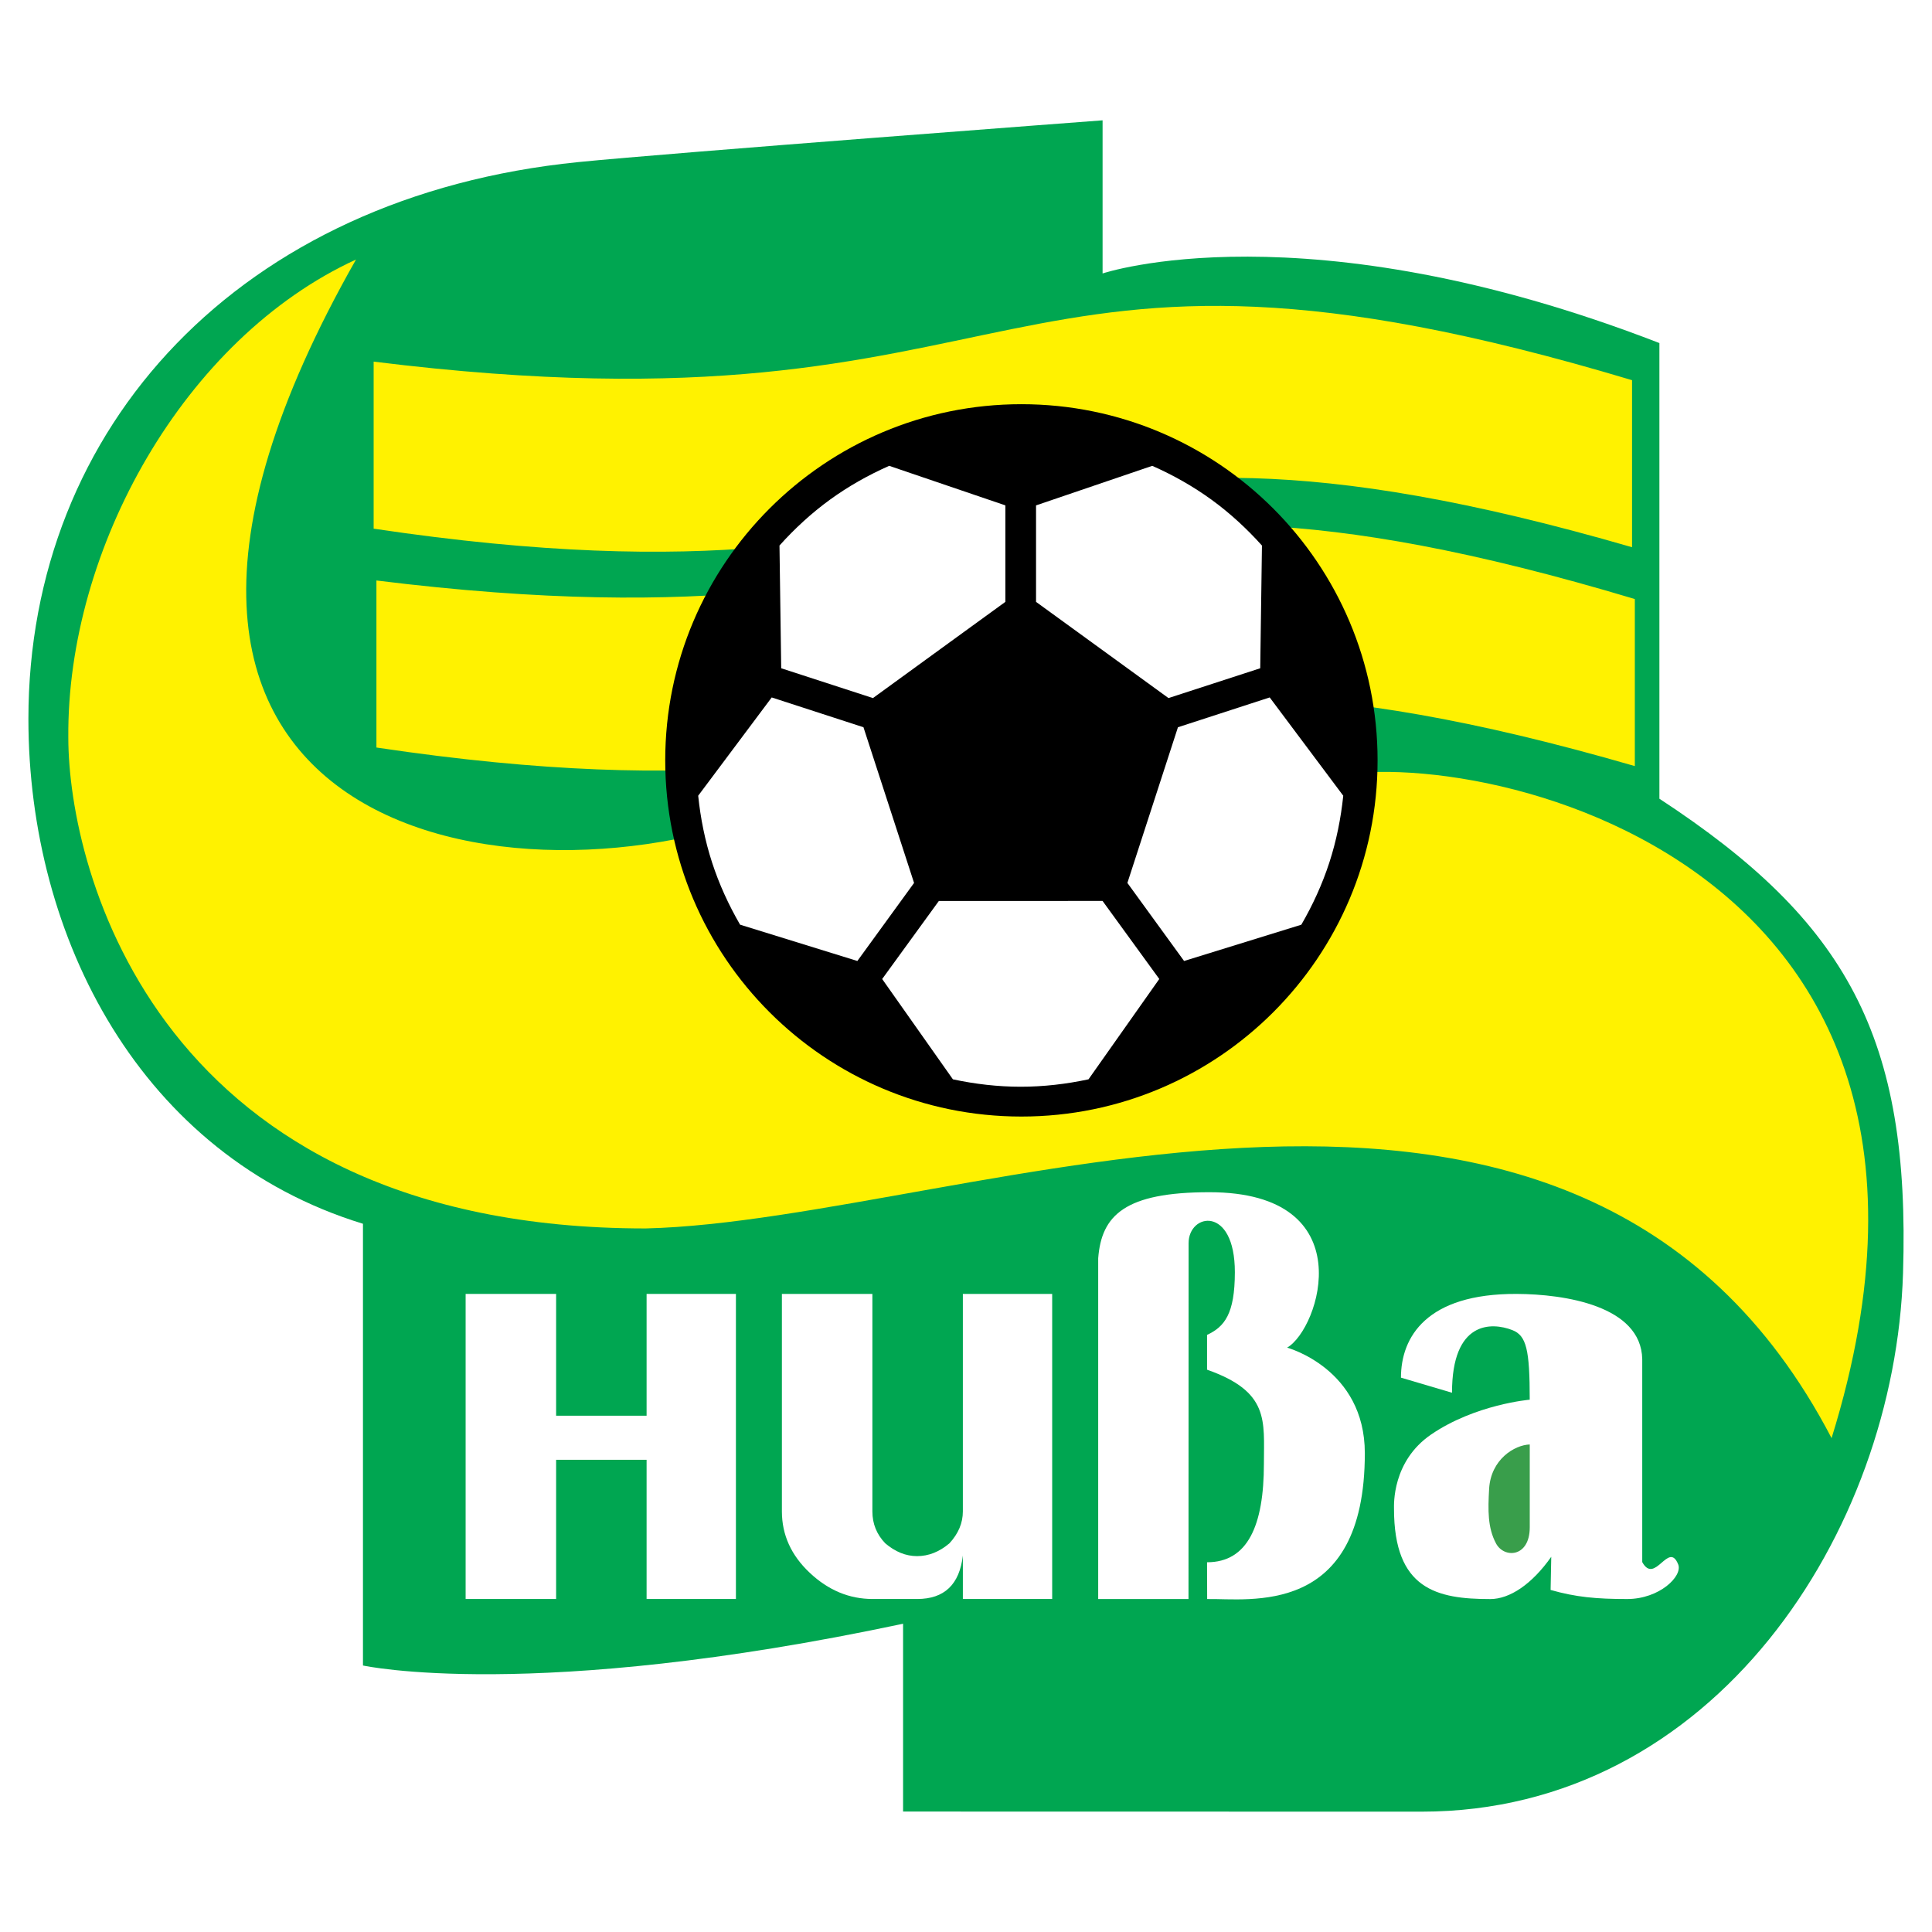 <?xml version="1.0" encoding="utf-8"?>
<!-- Generator: Adobe Illustrator 13.0.0, SVG Export Plug-In . SVG Version: 6.00 Build 14948)  -->
<!DOCTYPE svg PUBLIC "-//W3C//DTD SVG 1.0//EN" "http://www.w3.org/TR/2001/REC-SVG-20010904/DTD/svg10.dtd">
<svg version="1.0" id="Layer_1" xmlns="http://www.w3.org/2000/svg" xmlns:xlink="http://www.w3.org/1999/xlink" x="0px" y="0px"
	 width="192.756px" height="192.756px" viewBox="0 0 192.756 192.756" enable-background="new 0 0 192.756 192.756"
	 xml:space="preserve">
<g>
	<polygon fill-rule="evenodd" clip-rule="evenodd" fill="#FFFFFF" points="0,0 192.756,0 192.756,192.756 0,192.756 0,0 	"/>
	<path fill-rule="evenodd" clip-rule="evenodd" fill="#00A651" d="M36.213,122.096v44.072c0,0,16.851,3.703,53.887-4.168v18.74
		c0,0,48.36,0.01,51.734,0.01c29.147,0,47.218-27.852,48.031-53.701c0.741-23.533-5.556-35.092-24.306-47.36V34.227
		c-35.446-13.734-55.554-6.944-55.554-6.944V12.005c0,0-43.2,3.25-52.313,4.167C23.945,19.567,2.834,42.579,2.834,71.726
		C2.834,93.586,14.069,115.305,36.213,122.096L36.213,122.096z"/>
	<path fill-rule="evenodd" clip-rule="evenodd" fill="#FFF200" d="M37.278,52.745C104.499,62.776,97.4,35.616,162.83,54.597V37.931
		c-64.812-19.444-58.425,6.481-125.552-1.852V52.745L37.278,52.745z"/>
	<path fill-rule="evenodd" clip-rule="evenodd" fill="#FFF200" d="M37.556,74.581c67.22,10.03,60.122-17.129,125.551,1.852V59.767
		c-64.812-19.444-58.424,6.481-125.551-1.852V74.581L37.556,74.581z"/>
	<path fill-rule="evenodd" clip-rule="evenodd" fill="#FFF200" d="M182.737,143.482c-25.447-48.807-86.229-21.684-118.327-20.92
		c-48.613,0-57.595-35.69-57.595-48.985C6.662,54.751,18.39,33.764,35.519,25.894C2.649,83.762,51.723,91.633,78.11,80.522
		l52.313-2.315C141.072,73.114,201.718,82.374,182.737,143.482L182.737,143.482z"/>
	<polygon fill-rule="evenodd" clip-rule="evenodd" fill="#FFFFFF" points="55.484,145.643 55.484,159.531 46.456,159.531 
		46.456,129.094 55.484,129.094 55.484,141.246 64.511,141.246 64.511,129.094 73.423,129.094 73.423,159.531 64.511,159.531 
		64.511,145.643 55.484,145.643 	"/>
	<path fill-rule="evenodd" clip-rule="evenodd" d="M137.441,75.863c0,19.626-15.909,35.535-35.535,35.535
		c-19.626,0-35.536-15.909-35.536-35.535c0-19.626,15.91-35.536,35.536-35.536C121.532,40.328,137.441,56.237,137.441,75.863
		L137.441,75.863z"/>
	<path fill-rule="evenodd" clip-rule="evenodd" fill="#FFFFFF" d="M96.065,129.094h8.911v30.438h-8.911v-4.34
		c-0.333,2.895-1.852,4.34-4.555,4.34h-4.444c-2.333,0-4.426-0.871-6.278-2.615c-1.852-1.742-2.778-3.785-2.778-6.123v-21.699h9.028
		v21.699c0,1.229,0.427,2.287,1.281,3.18c1.003,0.854,2.062,1.281,3.177,1.281c1.151,0,2.229-0.428,3.232-1.281
		c0.891-0.967,1.337-2.025,1.337-3.18V129.094L96.065,129.094z"/>
	<path fill-rule="evenodd" clip-rule="evenodd" fill="#FFFFFF" d="M148.685,159.539c1.949,0,4.166-1.49,6.084-4.219l-0.065,3.309
		c2.511,0.717,4.573,0.906,7.639,0.906c3.24,0,5.555-2.295,5.092-3.453c-0.961-2.404-2.314,2.084-3.588-0.232v-20.254
		c-0.115-5.324-7.752-6.48-12.526-6.502c-9.001-0.039-11.547,4.305-11.547,8.354l5.093,1.506c0-7.176,3.935-7.061,6.019-6.25
		c1.411,0.549,1.736,1.967,1.736,6.943c0,0-5.44,0.463-9.838,3.473c-3.906,2.672-3.704,7.021-3.704,7.406
		C139.078,158.572,143.351,159.539,148.685,159.539L148.685,159.539z"/>
	<path fill-rule="evenodd" clip-rule="evenodd" fill="#399E4B" d="M149.263,153.998c0.811,1.506,3.357,1.389,3.361-1.611v-8.271
		c-1.509,0.045-3.891,1.482-4.055,4.443C148.453,150.643,148.413,152.418,149.263,153.998L149.263,153.998z"/>
	<path fill-rule="evenodd" clip-rule="evenodd" fill="#FFFFFF" d="M120.429,155.867l0.009,3.67
		c4.157-0.082,15.731,1.885,15.731-14.549c0-8.449-7.755-10.533-7.755-10.533c3.241-1.852,7.639-15.508-7.754-15.508
		c-8.449,0-10.764,2.314-11.093,6.596v33.994h9.01l0.009-34.225v-1.273c-0.009-3.01,4.62-3.818,4.616,2.893
		c-0.003,4.168-1.038,5.441-2.773,6.25v3.473c6.25,2.199,5.671,5.09,5.671,9.375C126.1,152.215,124.479,155.867,120.429,155.867
		L120.429,155.867z"/>
	<path fill-rule="evenodd" clip-rule="evenodd" fill="#FFFFFF" d="M93.67,89.89c-0.14,0.192-0.405,0.558-0.746,1.027l-4.91,6.759
		c1.021,1.447,6.449,9.145,7.057,10.008c2.214,0.475,4.484,0.74,6.766,0.74c2.279,0,4.548-0.266,6.763-0.74
		c0.608-0.863,6.04-8.562,7.061-10.01l-5.658-7.786c-1.353,0-10.363,0.002-10.363,0.002S94.89,89.89,93.67,89.89L93.67,89.89z"/>
	<path fill-rule="evenodd" clip-rule="evenodd" fill="#FFFFFF" d="M118.136,95.877c1.692-0.523,10.69-3.308,11.698-3.619
		c1.137-1.962,2.092-4.038,2.796-6.206c0.704-2.167,1.152-4.408,1.387-6.662c-0.633-0.845-6.278-8.389-7.339-9.807l-9.154,2.975
		c-0.42,1.294-4.665,14.364-5.044,15.532L118.136,95.877L118.136,95.877z"/>
	<path fill-rule="evenodd" clip-rule="evenodd" fill="#FFFFFF" d="M116.579,69.646l9.154-2.974
		c0.024-1.771,0.157-11.189,0.172-12.243c-1.516-1.688-3.194-3.239-5.037-4.577c-1.847-1.341-3.838-2.459-5.908-3.376
		c-0.998,0.34-9.916,3.375-11.594,3.947v9.626c1.095,0.795,8.386,6.09,8.386,6.09S115.589,68.927,116.579,69.646L116.579,69.646z"/>
	<path fill-rule="evenodd" clip-rule="evenodd" fill="#FFFFFF" d="M100.306,60.048v-9.626c-1.678-0.571-10.593-3.606-11.592-3.946
		c-2.071,0.917-4.063,2.035-5.908,3.376c-1.843,1.339-3.522,2.888-5.037,4.575c0.015,1.055,0.147,10.473,0.172,12.246l9.153,2.975
		c1.092-0.793,8.384-6.094,8.384-6.094S99.317,60.766,100.306,60.048L100.306,60.048z"/>
	<path fill-rule="evenodd" clip-rule="evenodd" fill="#FFFFFF" d="M76.993,69.584c-1.062,1.42-6.703,8.961-7.334,9.805
		c0.232,2.253,0.68,4.494,1.385,6.663c0.705,2.169,1.659,4.245,2.794,6.203c1.008,0.312,10.009,3.098,11.701,3.622l5.657-7.786
		c-0.417-1.282-4.67-14.369-5.048-15.533L76.993,69.584L76.993,69.584z"/>
</g>
</svg>
